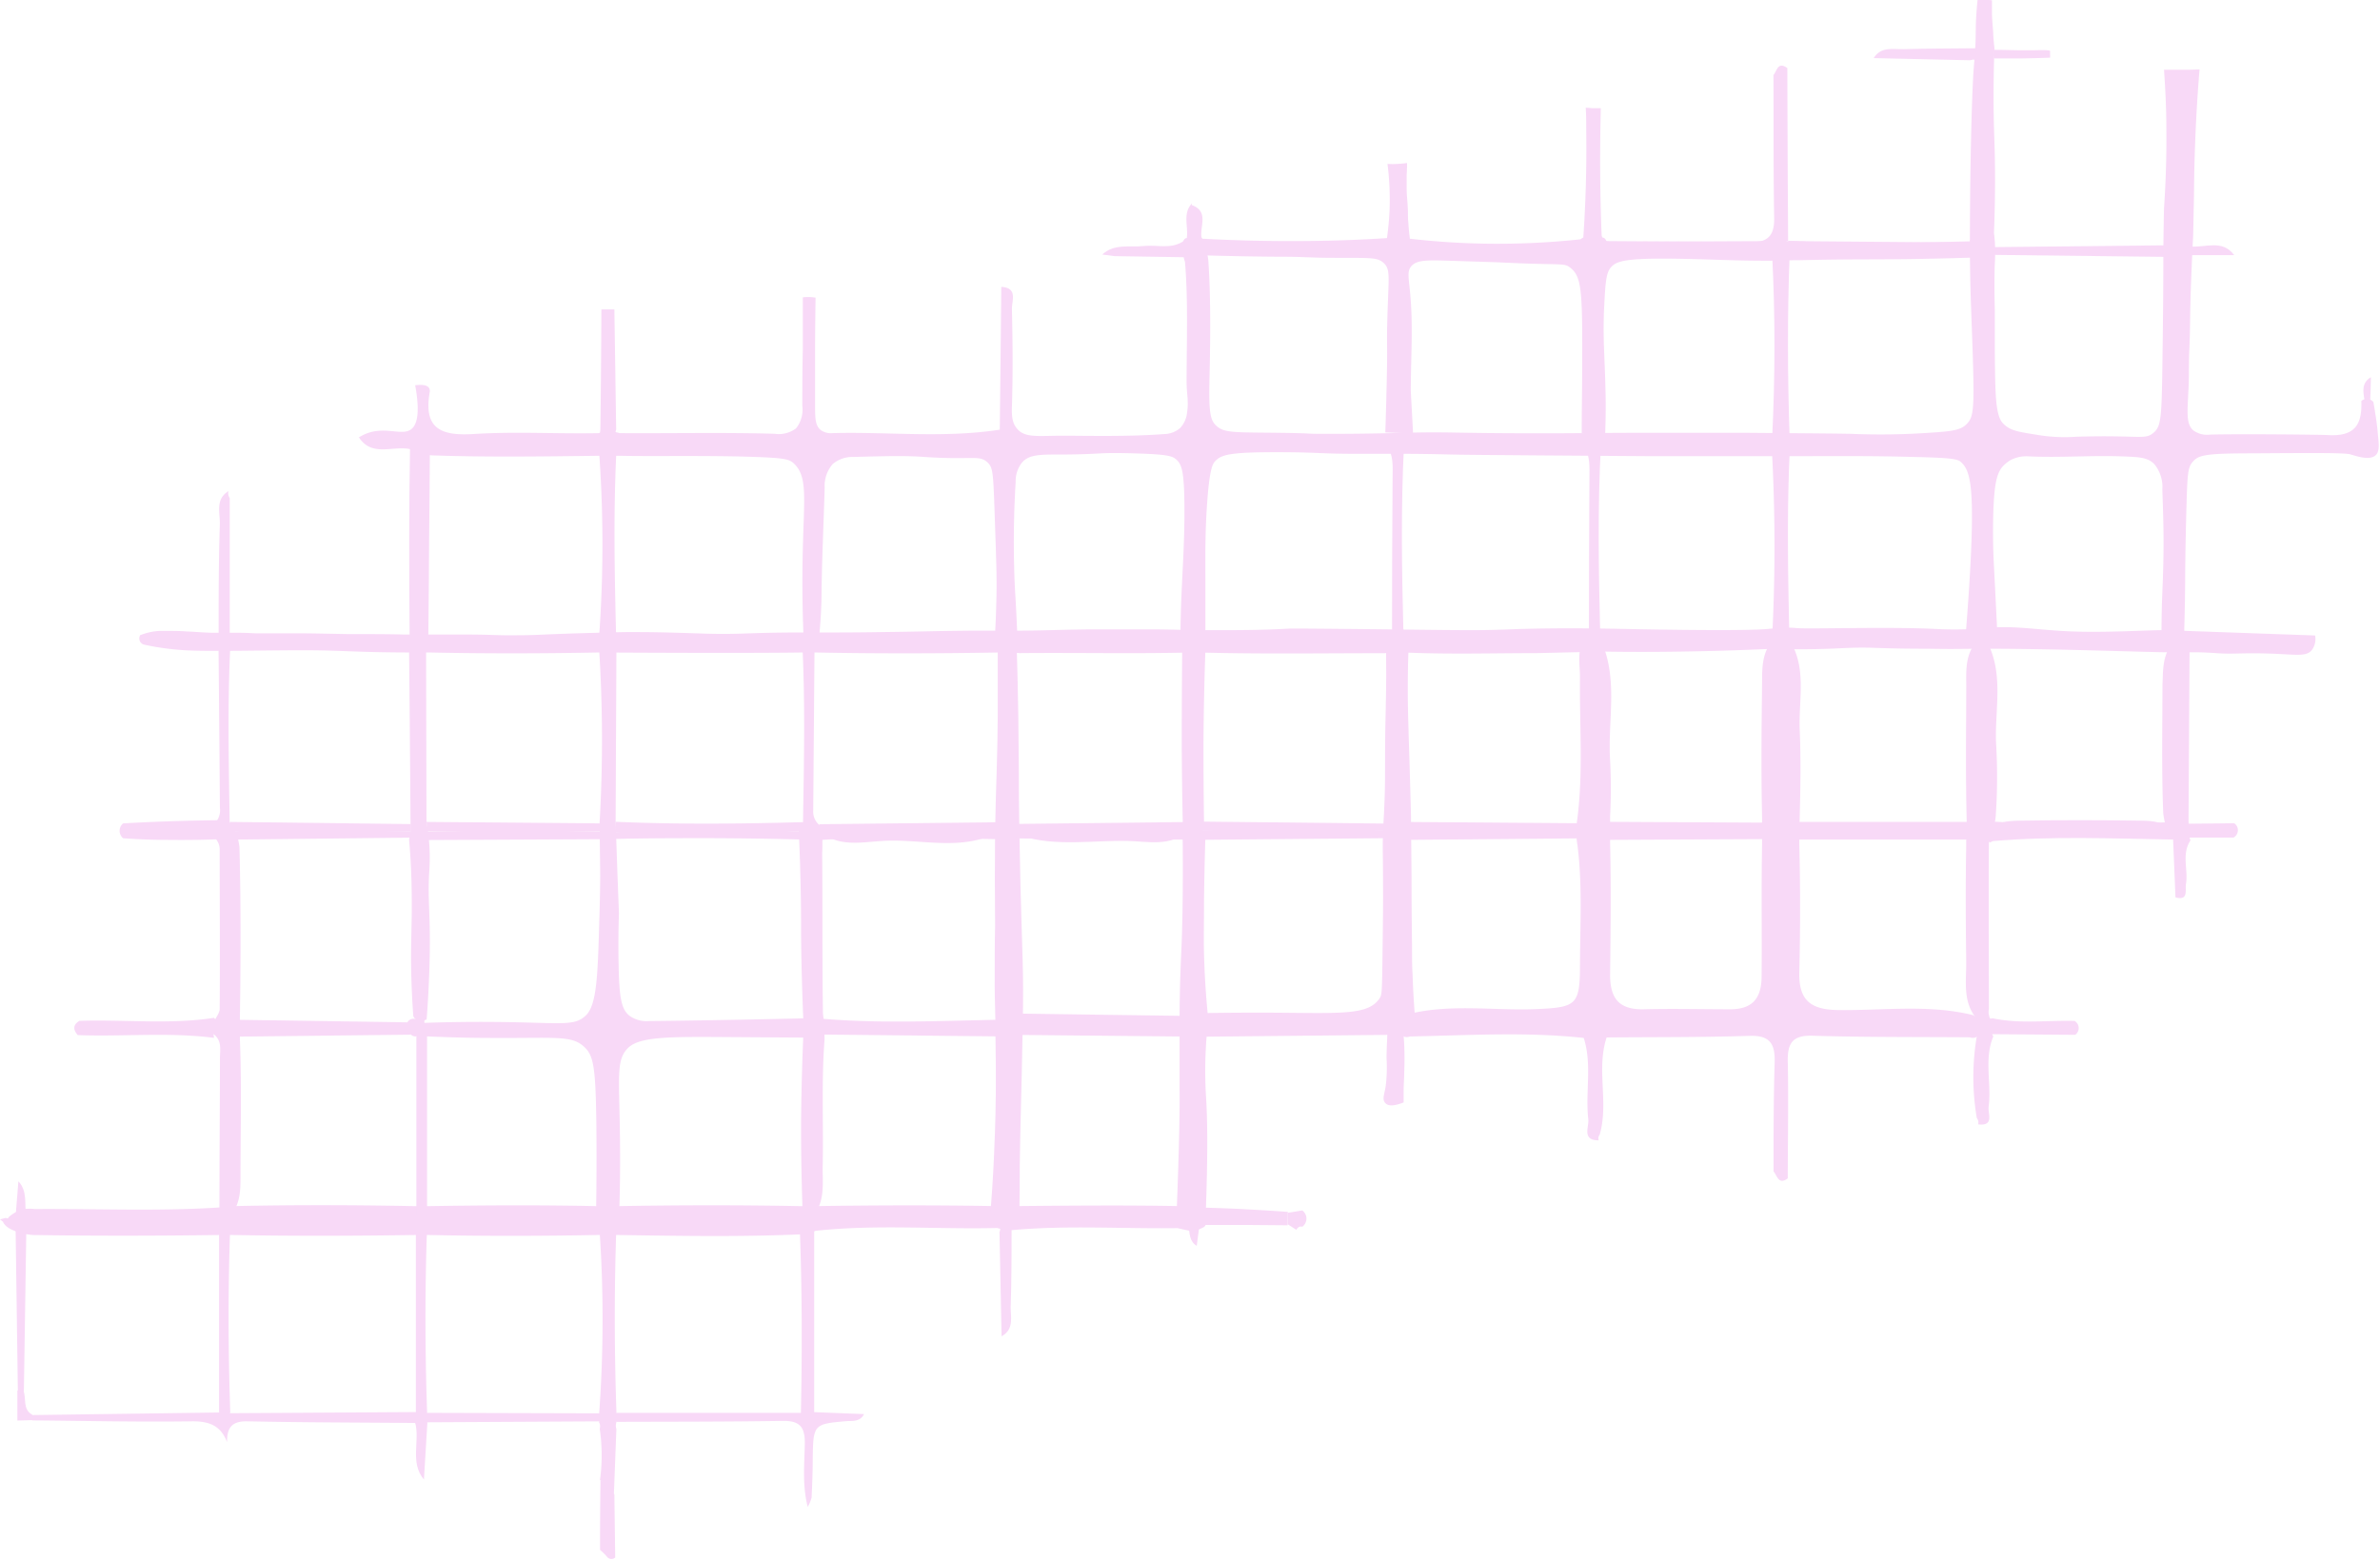 <?xml version="1.0" encoding="UTF-8" standalone="no"?><svg xmlns="http://www.w3.org/2000/svg" xmlns:xlink="http://www.w3.org/1999/xlink" fill="#000000" height="224.7" preserveAspectRatio="xMidYMid meet" version="1" viewBox="0.0 0.1 342.8 224.7" width="342.8" zoomAndPan="magnify"><g data-name="Layer 2"><g data-name="Layer 1" fill="#f8d9f7" id="change1_1"><path d="M144,62q.12-10.29.22-20.57c2.41.12,1.51,2,1.53,3.17.11,4.7.15,9.4,0,14.1-.06,1.72.17,2.48.75,3.17,1.14,1.35,3,1,6.63,1,3.17,0,9.49.16,14.6-.24a3.55,3.55,0,0,0,2.25-.87,3.78,3.78,0,0,0,1-2.25c.26-1.72-.07-2.53-.07-4.47,0-5.73.24-11.48-.23-17.21a3.68,3.68,0,0,1,.13-2.89c.61-1.8-.68-3.91.89-5.56l-.07.26c2.86,1,.76,3.6,1.61,5.27a7.68,7.68,0,0,1,.8,2.73c.23,3.26.38,8.19.17,16.89-.12,5,.11,6.05.92,6.85,1.12,1.1,2.53,1,8.81,1.07,6.47.08,3,.17,8,.15,5.39,0,9.44-.13,10.47-.15,6.68-.17,6.29.07,19.34.07,6.87,0,6.62-.06,16.81-.07,5.79,0,8.68,0,12.44,0,10.23.08,15.35.12,16.11.17a101.32,101.32,0,0,0,10.72-.17c3.62-.22,4.63-.44,5.45-1.27,1-1,1.1-2.26.86-10.08-.09-2.68-.19-5.26-.23-6.48-.14-3.71-.17-6.72-.18-8.69,0-11.63.27-22.52.58-26.35.07-.79.17-1.8.23-3.37s0-2.43.13-4.13c.05-.87.12-1.57.17-2,.31,0,.64,0,1,0a9,9,0,0,1,1.07.06c0,.43,0,1.09,0,1.91,0,.49.05,1,.18,2.78,0,.59.1,1.39.17,2.35-.06,1.62-.12,4-.12,7,0,3.31.1,5.38.16,7.48.07,2.85.1,6.93-.1,12a21.4,21.4,0,0,1,.17,2.47c0,.71,0,1-.05,2-.05,1.24-.05,2.15-.05,3.37,0,1,0,.92.05,3.33,0,1.15,0,2,0,2.69,0,0,0,1.31,0,3.39.06,6,.09,9,1.15,10.15s2.41,1.27,5.23,1.73a23.8,23.8,0,0,0,5.32.23c9.09-.29,9.88.51,11.16-.57,1.09-.93,1.17-2.08,1.28-9.94.08-6.13.12-9.2.13-14.13,0-3.53.06-6.42.1-8.28.24-3.52.38-7.29.34-11.29,0-3-.15-5.92-.34-8.66H314c.95,0,1.89,0,2.81-.06q-.42,5-.63,10.44-.15,3.9-.17,7.62l-.12,5.85c-.14,2.65-.23,4.85-.29,6.42-.23,6.2-.08,5.75-.28,10.49-.08,1.83,0,3.67-.12,5.5-.14,3.12-.34,4.75.69,5.68a3.37,3.37,0,0,0,2.43.62c4.15-.11,15.27,0,16.84.06,4,.28,5.09-1.46,4.95-4.9a1.22,1.22,0,0,1,1.74.15c.24,1.43.49,2.88.61,4.28s.38,2.73-.25,3.35c-.84.83-2.66.21-3.67-.09-.84-.24-5.28-.21-14.17-.15-6.7,0-7.68.26-8.48,1.15s-.83,1.58-1,7.79c-.08,3.36-.12,5-.15,8.64,0,2-.05,4.77-.14,8.21a2.52,2.52,0,0,1-.8.52,3,3,0,0,1-2.47-.28c0-2.57.06-4.63.12-6,.28-6.68.18-9.39,0-14.81a5.15,5.15,0,0,0-1.17-3.68c-1-1-2.26-1-4.54-1.1-4.48-.17-9,.21-13.45,0a4.93,4.93,0,0,0-2.73.55,6.19,6.19,0,0,0-.81.6c-1.09,1-1.53,2.43-1.66,7.43-.09,3.61.06,6.39.12,7.51.1,1.9.26,5.07.46,9.17a6,6,0,0,1-2.26.59,6,6,0,0,1-2.27-.3c.12-1.58.29-3.76.46-6.37.95-14.92.23-17.21-1.26-18.45-.59-.49-2.92-.56-7.58-.67-5.32-.14-9.79-.1-16.81-.09H238l-15.77-.11c-7.62-.06-11.46-.09-12.66-.12-2.37-.05-4.86-.12-8.6-.11-2.93,0-3.18,0-5.58,0-4.67,0-5.55-.19-9.86-.23-8.32-.06-9.6.29-10.53,1.32-.33.37-.79,1-1.15,6.25-.28,4.1-.24,7.28-.23,10.72,0,1.71,0,4.31,0,7.55-.45.07-.92.14-1.41.19-.76.09-1.49.14-2.18.17,0-1.94.08-4.52.23-7.56.12-2.58.33-5.9.34-10,0-5.79-.35-6.83-1.14-7.56-.58-.54-1.24-.78-6.25-.92-5.33-.15-4.25.13-10,.17-3.31,0-4.94-.06-6,1.15a4.33,4.33,0,0,0-.92,2.81,142.07,142.07,0,0,0-.11,15.3c.1,1.55.23,3.84.34,6.65a10,10,0,0,1-3.21.12c.1-1.73.2-4.06.23-6.82,0-1.84,0-2.65-.23-9.29-.24-7.22-.26-7.94-1-8.71-1.23-1.23-2.14-.38-9.17-.86-2.78-.2-5.24-.13-10.18,0a4.45,4.45,0,0,0-3,1,4.77,4.77,0,0,0-1.18,3.42c-.14,5-.39,10.09-.45,15.13,0,1.29-.07,3.3-.29,5.79a2.26,2.26,0,0,1-1.4.42,2.13,2.13,0,0,1-.92-.25c-.12-3.07-.22-7.35-.08-12.49.18-7.3.67-10.26-1.32-12.1-.72-.66-1.38-.83-8.31-1-6.45-.12-12.47,0-16.81-.09q-1.48,0-3,0c-8,.1-16,.22-24-.06a8,8,0,0,1-1.94-.39c-2.58-1.76-6.35,1.15-8.54-2.17l-.08,0c.1-.06.26-.16.47-.27,3-1.6,5.53.06,7-.85.82-.51,1.5-2,.69-6.42.78-.09,1.7-.1,2,.4a.88.88,0,0,1,.09.62c-.94,5.36,1.78,6.3,6.41,6,6-.37,11.95,0,17.93-.12a5,5,0,0,1,3,0c7.44.05,14.88-.12,22.32.09a4.16,4.16,0,0,0,3.11-.78,4.36,4.36,0,0,0,.9-3.26c0-2.43,0-4.92.07-8,0-2.54,0-5.07,0-7.61a6.17,6.17,0,0,1,.94-.05c.3,0,.9.09.9.09-.06,3.68-.07,6.11-.07,7.66v3.37c0,1.41,0,3,0,4.73s.07,2.67.77,3.28a2.47,2.47,0,0,0,1.72.48C127.83,62.28,135.94,63.25,144,62Z" fill="inherit"/><path d="M228.11,149.63c-8.34-.91-16.7-.37-25.06-.21a1.14,1.14,0,0,1-1.52-.71,2,2,0,0,1,1-2.43c6.22-1.65,12.56-.54,18.85-.81,5.65-.25,6.18-.6,6.19-6.28s.37-11.56-.36-17.32a10.09,10.09,0,0,1-.16-1.9,12.19,12.19,0,0,1,.14-1.91c.86-6.78.3-13.59.38-20.38,0-1.77-.42-3.58.45-5.29a2.17,2.17,0,0,1,2.74.35c2.3,5.5.79,11.27,1.15,16.91a76.63,76.63,0,0,1,0,8c0,.65,0,1.31,0,2s0,1.28,0,1.92c.15,6.32.07,12.65,0,19,0,3.38,1.31,5,4.81,4.93,4.16-.11,8.32,0,12.48,0,3.22,0,4.5-1.58,4.53-4.68.06-6.33-.06-12.65.07-19,0-.65,0-1.3,0-1.94s0-1.33,0-2c-.15-6.49-.08-13,0-19.45,0-2,0-4,1.23-5.72a2.24,2.24,0,0,1,2.85-.18c2.37,4,1.16,8.46,1.34,12.72s.11,8.3,0,12.45c0,.66-.06,1.32-.06,2s0,1.3,0,2q.23,9.24,0,18.48c-.09,4,1.61,5.36,5.5,5.43,6.49.1,13-.86,19.48.72a2.09,2.09,0,0,1,1.13,2.45,1.16,1.16,0,0,1-1.54.76c-7.55-.06-15.11,0-22.66-.23-3-.09-3.63,1.17-3.57,3.82.12,5.57,0,11.15,0,16.73-1.34,1-1.51-.38-2.05-1,0-5.24,0-10.47.16-15.7.08-2.68-.67-3.93-3.63-3.83-6.85.22-13.71.17-20.57.23-1.52,4.57.33,9.39-1,14a.9.9,0,0,0-.15.82c-2.45,0-1.38-1.88-1.49-3C228.32,157.39,229.34,153.45,228.11,149.63Z" fill="inherit"/><path d="M257.86,93.63c-1.23,0-2-.09-2.64-.06q-6.41.3-13.18.4-5.68.09-11.12,0l-9.52.22c-6.29,0-12.59.19-18.88-.08a26.07,26.07,0,0,0-3.06.09c-8.79,0-17.58.14-26.37-.09h-2c-8.08.18-16.17,0-24.25.08a23.6,23.6,0,0,0-3-.09c-8.78.15-17.56.17-26.33,0h-2c-8.78.13-28.38,0-29.39,0-8.06.15-16.12.17-24.18,0-.41,0-1.09,0-2,0-8.53,0-10.14-.29-15.45-.32s-14.28.21-17.81,0c-1.27-.07-2.52-.23-2.52-.23-1.38-.17-2.53-.39-3.35-.57a.91.91,0,0,1-.59-1.41l-.17.1a8.58,8.58,0,0,1,3-.68c1.57,0,2.88,0,3.83.08,1.82.08,2,.14,3.66.19,1.43,0,1.67,0,3.71,0,1.3,0,1.7.05,2.68.08,2.25,0,3.73,0,5.17,0,2.5,0,2.32,0,8,.11,3.33,0,5.9,0,7.85.06,4.31,0,4.63,0,7.8,0,5.86,0,5.21.14,8.43.11,3.52,0,3.83-.15,11.06-.34,2.48-.07,3.72-.1,5-.12,3.33,0,4.57,0,11.52.23,5,.14,5.86-.17,13.58-.17h3.21c1.92,0,4.84,0,8.43-.06,6.14-.07,6.58-.14,12.6-.2,3.29,0,2.73,0,5.65,0,5.34,0,6.49-.13,11.88-.19,2.23,0,4.6,0,7.72,0,4.69,0,4.11.09,8.87.11s8.22,0,12.15-.23l.37,0c.81,0,2.21,0,11.94.1,7.34.08,13.62.19,16.72.1,2.58-.06,3-.12,5.9-.18,5.94-.12,10.42,0,11.39,0,0,0,19.47.46,22.82,0H255c.23,0,.84-.11,1.61-.14l.53,0a13,13,0,0,1,1.72.06c1.83.15,13-.21,19.72.11a52.44,52.44,0,0,0,5.87,0c1-.06,1.75-.13,2-.15,3.65-.34,7,.29,11.31.49,5.6.27,12-.22,14.48-.15l1.78.06,1.43.06,18,.64a2.69,2.69,0,0,1-.44,2.07c-1,1.25-2.83.46-8.82.5-2,0-2.74.1-4.59,0-.76-.05-1.68-.12-3.1-.15-.93,0-1.69,0-2.19,0-1,0-1.56,0-1.92,0-3,0-15.72-.5-26-.51-4.18,0-4.11.08-8.71,0-7.77,0-7.72-.27-11.7-.11C264.22,93.53,261.66,93.67,257.86,93.63Z" fill="inherit"/><path d="M231.2,62.62l-3.38-.12c0-3.07.05-5.74.06-7.91.07-12.45,0-14.57-1.68-15.9-1-.79-1-.32-10.38-.8l-7.11-.23c-3.06-.09-4.6-.12-5.38.73s-.37,1.7-.13,5.08c.31,4.32,0,8.66,0,13h0c.07,1.27.19,3.4.33,6.08l-4-.15c.05-1.4.11-3.39.17-5.78.2-7.78,0-6,.12-10.44.17-6.2.49-7.23-.5-8.17s-2.12-.71-7.91-.77c-2,0-4-.14-6.08-.15-3.05,0-7.44-.07-13.08-.23,0-.85,0-1.7-.08-2.55.42-.4.74-.31,1,.18v0c4.13.22,8.48.35,13,.34q7.14,0,13.6-.43c.2-1.45.31-2.72.36-3.76.09-1.9,0-3.31,0-3.61-.06-1.3-.17-2.43-.29-3.32a10,10,0,0,0,1.46,0,12.84,12.84,0,0,0,1.36-.13c0,.41,0,1-.05,1.73,0,1.09,0,1.63,0,1.92,0,1.23.1,1.36.18,3.28,0,1,0,1,.06,1.72.06,1,.15,1.74.22,2.26a111.32,111.32,0,0,0,11.26.72,112.74,112.74,0,0,0,13.29-.63l.43-.28c.34-4.89.49-10,.42-15.31,0-1.13,0-2.26-.07-3.37.33,0,.69.06,1.07.07h1.1c-.07,3-.11,6-.09,9.13s.09,6.22.21,9.19a1.2,1.2,0,0,0,1.31.94c.74,0,9.26-.06,21.48-.11l5.32,0L278,35l6.53.06-.15,2.14c-3.26.11-5.92.16-7.74.2-7.17.12-9.58,0-17.56.19-2.61,0-2.94.07-4.43.07-4.23,0-6.35-.12-10.47-.23-10-.26-11.33.2-12.19,1.23-.67.79-.76,2.32-.92,5.33-.25,4.75.08,7.58.17,12.21C231.29,57.64,231.3,59.86,231.2,62.62Z" fill="inherit"/><path d="M.79,175.56l.33.07.21-.26a6.43,6.43,0,0,1,1.68-1A5.74,5.74,0,0,1,5,174.28c8.83-.06,17.66.34,26.49-.22a16.56,16.56,0,0,1,2-.2c8.74-.19,17.48-.17,26.22,0h2c8.08-.13,16.16-.17,24.24,0,1,0,2,0,3,0,8.77-.15,17.54-.17,26.31,0h2c8.75-.13,17.49-.16,26.23,0h2c8.18-.07,16.37-.16,24.55,0a9.73,9.73,0,0,1,1.93.4,8.42,8.42,0,0,1,1.68,1l-.15.32a.85.85,0,0,1-.33,1.41,3.52,3.52,0,0,1-1.74.44c-.61-.12-1.21-.26-1.82-.4-8,.11-16-.44-24,.3a10.69,10.69,0,0,1-2-.32c-8.72.21-17.46-.54-26.16.41a8.51,8.51,0,0,1-2,.5c-8.81.39-17.62.23-26.43.1-1,0-2,0-3,0-8.07.15-16.14.17-24.21,0-.67,0-1.35,0-2,0-8.75.13-17.5.16-26.25,0h-2c-8.94.12-17.88.14-26.82,0a13,13,0,0,1-1.95-.33c-.9-.36-1.88-.62-2.38-1.58l.22.15L0,175.77Z" fill="inherit"/><path d="M199.64,92.24h3.28c-.06,1.59-.15,4-.15,7,0,1.87,0,3,.23,10.09.19,6.76.21,7.09.23,8.4,0,1.76.05,4.1.08,8.79,0,.45,0,4.58.07,9.67,0,2,0,3,.08,4.36.09,2.71.25,4.93.38,6.46-.57.64-1.13,1.29-1.7,1.94.05.56.09,1.15.12,1.75.05,1.32.05,2.58,0,3.75,0,.89-.08,1.81-.09,2.75,0,.59,0,1.16,0,1.72-.72.29-2,.71-2.58.15s-.2-1.2,0-2.53a21.49,21.49,0,0,0,.12-4c0-1.12.07-2.24.11-3.36-8.94-1.34-17.94,0-26.89-.66a2.55,2.55,0,0,1-.55-.77,2.51,2.51,0,0,1-.08-1.68c2.48-.05,6.31-.1,11-.08,9.87.06,13.76.4,15.4-2.06.32-.47.36-.77.42-5.62.07-5.48.11-8.23.08-11.27,0-3.86-.08-4.73,0-6.88.07-1.9.15-2.65.23-5,.07-2.07.06-3.16.07-5.73,0-5.85.13-6.5.16-12.15C199.65,95.1,199.64,93.29,199.64,92.24Z" fill="inherit"/><path d="M257.55,34.77A13.66,13.66,0,0,1,254,35.84c-7.15.1-14.29,0-21.43,0a2.43,2.43,0,0,1-2.25-1.17c.43-.49.79-.44,1.06.16,6.88.06,13.76.05,20.64.2,2.54,0,3.56-.91,3.52-3.48-.12-6.88-.07-13.76-.1-20.64.52-.61.61-2,2-1Q257.47,22.38,257.55,34.77Z" fill="inherit"/><path d="M284.59,92.64l1.71.09c2.37,4.75.94,9.84,1.22,14.77a80.6,80.6,0,0,1-.07,10.19,9.81,9.81,0,0,1-.39,1.94,9.45,9.45,0,0,0-.59,1.87c-.06,8,0,16,0,24-.3,1.25,1,2.3.46,3.58l.17.34c-1.37,3.3-.22,6.76-.67,10.12-.13,1,.86,2.83-1.51,2.54a1,1,0,0,0-.19-.9,34.89,34.89,0,0,1,0-11.8l0-2.48c-2.08-2.46-1.5-5.45-1.53-8.28-.07-5.58-.1-11.16,0-16.74,0-.67,0-1.35.06-2s0-1.36,0-2c-.16-6.34-.07-12.67-.05-19C283.19,96.69,283.08,94.47,284.59,92.64Z" fill="inherit"/><path d="M313,92.64l1.43,0c.94,6.75.14,13.54.43,20.3.08,1.94-.4,3.93.41,5.83l.09.06a1.18,1.18,0,0,1,0,2l.15.33c-1.34,2-.3,4.23-.66,6.32-.15.88.42,2.4-1.51,1.9L313,121a10.77,10.77,0,0,1-1-1.73,11.89,11.89,0,0,1-.42-2c-.25-6.16-.12-12.33-.11-18.49C311.56,96.71,311.43,94.48,313,92.64Z" fill="inherit"/><path d="M30.83,149.62c-6.53-.85-13.09-.15-19.63-.4-.67-.76-.73-1.46.23-2.05,6.47-.22,13,.55,19.41-.44.14.18.28.37.43.55a1.55,1.55,0,0,1-.52,1.84Z" fill="inherit"/><path d="M88.75,62a1.33,1.33,0,0,0,0,1l-2.42.07c0-.17.05-.35.07-.52.06-.44.07-.52.07-.53,0-.32.09-5.2.15-17.35l.8,0h1.07Z" fill="inherit"/><path d="M172.72,148.19c7.34,0,14.68-.06,22,0,1.71,0,3.63-.59,5,1l-26.17.26a1.09,1.09,0,0,1-1.24-.13A1,1,0,0,1,172.72,148.19Z" fill="inherit"/><path d="M312.93,119.83c0,.41.08.81.11,1.22-8.67-.14-17.35-.52-26,.22l-.43.2-.35-.32c.05-.44.1-.87.16-1.31,1.16-1.39,2.79-1.48,4.41-1.51,5.89-.1,11.79-.09,17.69,0C310.12,118.35,311.73,118.51,312.93,119.83Z" fill="inherit"/><path d="M284.77,35.81c-7.75,0-15.5.08-23.25.08-1.4,0-2.94.34-4-1.1,8.73.47,17.45.33,26.18.08.25-.58.59-.64,1-.2Z" fill="inherit"/><path d="M315.22,118.75a2.48,2.48,0,0,1-1.05-2.33q.09-11.91.21-23.8l1.1,0c.3.25.38.48.25.69s-.24.29-.36.29Z" fill="inherit"/><path d="M31.73,121c-2.33.09-4.77.13-7.32.1q-3.46,0-6.68-.24a1.39,1.39,0,0,1,0-2.14q3.21-.18,6.56-.3,3.68-.12,7.2-.16a.67.67,0,0,0-.18.4,1.07,1.07,0,0,0,0,.23,1.24,1.24,0,0,0-.06.6,1.06,1.06,0,0,0,.12.39,2.37,2.37,0,0,0,.08.34A5,5,0,0,0,31.73,121Z" fill="inherit"/><path d="M286.15,146.8a2.13,2.13,0,0,0,.87,0c3.9.83,7.86.27,11.79.38a1.19,1.19,0,0,1,.09,2l-12-.09C286.65,148.34,286.4,147.57,286.15,146.8Z" fill="inherit"/><path d="M86.38,205.94a1.22,1.22,0,0,0-.13-1,1.73,1.73,0,0,1,2.53.07,1.47,1.47,0,0,0,0,.95l-.36,9.42c-2.45,1-1-1.63-2-2.07A26.22,26.22,0,0,0,86.38,205.94Z" fill="inherit"/><path d="M86.49,213.29c.79.56.87,1.78,2,2.07l.12,9.12a.8.8,0,0,1-1.09,0h0a8.63,8.63,0,0,0-1.09-1.09C86.42,220,86.45,216.65,86.49,213.29Z" fill="inherit"/><path d="M145.7,176.75c0,3.88,0,7.75-.13,11.62,0,1.5.5,3.26-1.31,4.24l-.3-15a1.31,1.31,0,0,0,0-1Z" fill="inherit"/><path d="M269.87,8.47c1.07-1.73,2.84-1.24,4.39-1.29,3.42-.1,6.84-.09,10.26-.13.06.58.13,1.16.2,1.74l-.49-.11-.5.1Z" fill="inherit"/><path d="M158.76,36.77c1.75-1.63,4-1,6-1.23,1.88-.2,3.88.5,5.65-.67h0c.24-.56.56-.61,1-.18l-.07,2.48L160.52,37Z" fill="inherit"/><path d="M315.29,120.77c0-.66,0-1.31,0-2l6.51-.07a1.21,1.21,0,0,1-.11,2.07Z" fill="inherit"/><path d="M185.46,176.62l-6-.05-6.09,0a13.54,13.54,0,0,0,.08-1.49c0-.33,0-.65,0-1,1.93.05,3.91.12,5.92.23s4.12.23,6.12.38C185.48,175.34,185.47,176,185.46,176.62Z" fill="inherit"/><path d="M185.49,176.48c0-.55,0-1.1,0-1.66l2.08-.34a1.45,1.45,0,0,1,0,2.35c-.3-.09-.59,0-.86.44Z" fill="inherit"/><path d="M86.32,91.4a184.72,184.72,0,0,0-.1-27.13l2.6.06c-.48,9-.31,18-.09,27Z" fill="inherit"/><path d="M255.28,91.36a256.73,256.73,0,0,0-.1-27l2.64,0c-.46,9-.3,18-.1,27Z" fill="inherit"/><path d="M255.26,63c.42-8.68.44-17.35,0-26l2.5,0c-.33,8.65-.29,17.3,0,25.95Z" fill="inherit"/><path d="M202.22,64.32c-.46,9-.31,18-.08,27l-1.64-.13q0-11.13.08-22.27c0-1.62.18-3.28-.89-4.7Z" fill="inherit"/><path d="M230.58,64.33c-.48,9-.32,18-.1,27l-1.62-.14q0-11.13.07-22.26c0-1.62.15-3.27-.91-4.7Z" fill="inherit"/><path d="M61.92,64.34c0,2.4-.09,11.06-.11,13.47,0,2.63-.09,11.53-.12,14.16H59q-.07-7.08-.06-14.33,0-6.66.12-13.19Z" fill="inherit"/><path d="M313.09,37.12,287,36.82c0-.37.1-.75.16-1.12l25.78-.27Z" fill="inherit"/><path d="M287.2,7.28c1.62,0,2.89.06,3.77.06.67,0,1.34,0,2,0,.29,0,2.28-.09,2.31.11,0,0,0,0,0,.16v.16l0,.11V8a1.35,1.35,0,0,1,0,.41c-1.39.05-2.82.09-4.27.11-1.29,0-2.55,0-3.79,0a2,2,0,0,1-.08-.67A2,2,0,0,1,287.2,7.28Z" fill="inherit"/><path d="M315.51,35.61c2.14.2,4.57-1.08,6.29,1.25l-6.47,0Z" fill="inherit"/><path d="M340.57,57.72c-.22-1.24-.43-2.48.92-3.28,0,1.09-.07,2.18-.1,3.28l-.41,0Z" fill="inherit"/><path d="M286.08,6.12a2.48,2.48,0,0,0,1,.25,4.66,4.66,0,0,1,.16,1A1.17,1.17,0,0,1,286.08,6.12Z" fill="inherit"/><path d="M287,34.73c.06.34.1.67.13,1a1.24,1.24,0,0,1-1.1-1.27A1.93,1.93,0,0,0,287,34.73Z" fill="inherit"/><path d="M284.68,121.05h-27l.09-1.21a127.7,127.7,0,0,1,26.8,0Z" fill="inherit"/><path d="M284.56,119.83l-26.8,0c0-.44-.07-.88-.1-1.32l27,0Z" fill="inherit"/><path d="M228.14,120.87l-26,.23c0-.42,0-.84.05-1.26a123.39,123.39,0,0,1,25.92,0C228.1,120.17,228.12,120.52,228.14,120.87Z" fill="inherit"/><path d="M228.07,119.82l-25.92,0c0-.44-.05-.88-.08-1.31l26.08.2C228.12,119.09,228.1,119.46,228.07,119.82Z" fill="inherit"/><path d="M230.43,118.49l24.92.13-.09,1.22a128.41,128.41,0,0,1-24.72,0C230.5,119.4,230.46,118.94,230.43,118.49Z" fill="inherit"/><path d="M230.54,119.85h24.72c0,.37.06.75.08,1.13l-24.89.12Z" fill="inherit"/><path d="M86.36,118.66a207.41,207.41,0,0,0-.13-26l2.56.06-.12,25.8.18,5.08c.09,2.7.2,5.39.3,8.07-.1,2.9-.09,5.39-.05,7.33.09,4.88.39,6.52,1.6,7.46a4.23,4.23,0,0,0,2.75.74c10.52-.11,21.4-.37,22.39-.4a2.28,2.28,0,0,1,0,2.78l-12.06-.08c-7.88-.05-11.85,0-13.41,1.66s-1.22,3.85-1.09,11.63c.09,5.43,0,9.8-.12,12.56l-3.32.23c.06-3.39.11-7.8.06-13-.1-8.67-.37-10.35-1.72-11.63-1.83-1.74-4-1.26-13.36-1.32-4.16,0-7.55-.15-9.73-.24a2.84,2.84,0,0,1-.22-1.92c2.39-.09,6.19-.19,10.87-.14,9.15.1,10.94.65,12.61-.91s1.75-6,2-14.79c.07-2.26.09-4.14.1-5.47Z" fill="inherit"/><path d="M146.42,92.56c.11,3.49.19,7,.25,10.61q.06,4.2.08,8.33c0,1.86,0,4.67.07,8.1.09,5.86.23,10.8.31,13.37.14,4.91.22,6.37.23,9.64,0,1.47,0,2.8-.08,6.57-.17,9.31-.31,12.23-.4,18.75,0,1.65,0,4.19-.06,7.33l-4.18-.17c.18-2.27.37-5,.51-8s.21-5.34.23-6.42c.09-4,.06-7.09,0-11.29,0-3.9-.09-4.17-.11-7.11,0-3.75,0-6.79.06-8.77q-.08-6.7,0-13.7c.05-3,.13-5.89.23-8.77q.12-3.89.15-7.89c0-3.58,0-7.08,0-10.51.48,0,1,0,1.45-.06Z" fill="inherit"/><path d="M33.2,92.65c-.45,8.62-.25,17.25-.12,25.88a13,13,0,0,1,1,1.71,10.59,10.59,0,0,1,.41,1.92c.21,8.2.19,16.4.06,24.61,0,1,0,2,0,3,.26,6.46.1,12.93.09,19.38,0,2.15.07,4.35-1.49,6.13l-1.55-.08c0-7.54.07-15.08.08-22.63,0-1.21.32-2.55-.9-3.47l0-1.75c.3-.64.85-1.27.86-1.91.06-7.63,0-15.26,0-22.89a2.38,2.38,0,0,0-.87-1.9c0-.59,0-1.18,0-1.77a2.74,2.74,0,0,0,.9-2.42q-.09-11.88-.2-23.76Z" fill="inherit"/><path d="M115.7,149.43l0-2.51c-.24-5.74-.31-10.12-.32-13.1,0-1.4,0-3.6-.08-6.73-.06-2.88-.16-5.25-.23-6.8a1.94,1.94,0,0,1,.59-1.75c.14-8.64.33-17.27-.11-25.9l1.77.08q-.09,12.11-.19,24.2a2.48,2.48,0,0,0,.76,1.92,2.06,2.06,0,0,1,.59,1.53c-.06.86,0,1.73-.06,2.6.07,7.71,0,15.41.11,23.1a32.67,32.67,0,0,1,.23,3.83c-.47,6.17-.13,12.34-.27,18.51,0,2.33.3,4.76-1.31,6.8l-1.55.1q-.25-6.33-.25-13.14Q115.43,155.57,115.7,149.43Z" fill="inherit"/><path d="M170.36,118.68q-.12-5.5-.15-11.16,0-7.55.08-14.83a11.51,11.51,0,0,1,1.7,0,12,12,0,0,1,1.66.2q-.26,7-.31,14.37,0,5.73.08,11.23a1.56,1.56,0,0,0-.22.91,1.48,1.48,0,0,0,.43.89c-.12,3.7-.18,6.91-.21,9.51,0,3.58-.06,5.42,0,7.8.1,3.68.35,6.84.61,9.33-.09.75-.21,1.92-.3,3.36a61.88,61.88,0,0,0,0,8.18c.17,2.85.27,7.79-.08,16.87l-4.2.17c.42-10.8.48-15.8.45-18.34,0-.54,0-3.36,0-7.26,0-.13,0-1.77,0-3,0-4.9.22-9,.26-10,.14-3.18.26-8.26.18-16.55a.95.95,0,0,0,.05-1.57Z" fill="inherit"/><path d="M61.37,92.66l.06,25.85c.09.46.22,1.25.32,2.24a28.33,28.33,0,0,1,.08,4.89c-.29,4.54.29,6.27,0,14.52-.06,1.62-.16,4-.38,6.81l-.34.13a1.19,1.19,0,0,1-1.58-.6c-.1-1.42-.24-3.6-.3-6.26-.08-3.83.06-5.86.08-9,0-2.39,0-5.87-.39-10.16a12.56,12.56,0,0,0,.21-1.33s0-.48,0-1c0-.87-.08-11.6-.22-26.24.39,0,.79.06,1.23.08S61,92.67,61.37,92.66Z" fill="inherit"/><path d="M32.91,70.85a1.19,1.19,0,0,0,.18,1q0,9.77,0,19.53l-1.6-.08c0-5.19,0-10.38.17-15.56C31.74,74.05,30.93,72.07,32.91,70.85Z" fill="inherit"/><path d="M86.3,203.71a187.67,187.67,0,0,0,0-27.14l2.49.06c-.33,9-.31,18,0,27A1.6,1.6,0,0,1,86.3,203.71Z" fill="inherit"/><path d="M115.35,203.81q.15-6.57.12-13.47t-.29-13.65q.58,0,1.26,0c.29,0,.57,0,.83,0v26.86a1.56,1.56,0,0,1-1.92.25Z" fill="inherit"/><path d="M33.17,176.62c-.34,9-.31,18,0,27a1,1,0,0,1-1.62-.1q0-13.43,0-26.84Z" fill="inherit"/><path d="M61.52,176.63c-.32,9-.31,18,0,27a1,1,0,0,1-1.62-.11q0-13.4,0-26.8Z" fill="inherit"/><path d="M61.51,149.35q0,13,0,25.94l-1.54-.09,0-25.79a.88.88,0,0,1,1.28-.18Z" fill="inherit"/><path d="M3.8,176.66l-.36,23.8q-.47.78-.87,0L2.24,176.6Z" fill="inherit"/><path d="M2.25,175.28c.14-1.67.27-3.34.4-5,1.34,1.43.85,3.27,1.11,4.93Z" fill="inherit"/><path d="M172.75,176.69c-.13,1-.25,1.93-.38,2.89-1.11-.66-1-1.84-1.18-2.88Z" fill="inherit"/><path d="M199.81,120.85l-27.08.24c0-.41.09-.83.14-1.25a133.4,133.4,0,0,1,26.88,0Q199.8,120.33,199.81,120.85Z" fill="inherit"/><path d="M199.75,119.8l-26.88,0-.15-1.34,27.09.29C199.8,119.13,199.78,119.46,199.75,119.8Z" fill="inherit"/><path d="M286.21,118.42c8.94.55,17.89.33,26.84.13l-.12,1.28H286.4C286.34,119.37,286.27,118.89,286.21,118.42Z" fill="inherit"/><path d="M59.88,203.53l1.62.11,24.8.07,2.44-.07,26.88,0,1.65-.1,7.18.28c-.5,1-1.42,1-2.32,1-5,.42-5,.42-5.07,5.59,0,1.81-.08,3.63-.16,5.44a6.07,6.07,0,0,1-.56,1.34c-.83-3.28-.45-6.31-.42-9.28,0-2.37-.87-3.14-3.19-3.11-8,.13-16,.11-24,.14l-2.53-.07L61.56,205a1.35,1.35,0,0,1-1.75.1c-8.11-.07-16.22-.07-24.33-.24-2.25,0-2.78,1.1-2.78,3-.86-2.28-2.42-3-4.91-3-7.7.12-15.4-.07-23.09-.13-.43-.16-.57-.32-.44-.5a.55.55,0,0,1,.41-.27l26.86-.37,1.62.1Z" fill="inherit"/><path d="M59.81,205.09l1.75-.1q-.24,4.13-.5,8.26C59,210.78,60.5,207.77,59.81,205.09Z" fill="inherit"/><path d="M4.67,203.92c0,.26,0,.51,0,.77l-2.17.06c0-1.44,0-2.88,0-4.32l.87,0C3.84,201.61,3.21,203.14,4.67,203.92Z" fill="inherit"/><path d="M59.18,118.82c0,.33,0,.65,0,1-5.63.18-9.66.34-12.51.45-2.3.09-4.66.19-7.91,0-2.3-.11-4.2-.3-5.5-.46,0-.43-.09-.87-.13-1.3Z" fill="inherit"/><path d="M118,119.78a7.32,7.32,0,0,1,0-.94l26.13-.29c-.05.43-.09.86-.13,1.29-5.36,3-11.16,1.08-16.75,1.4C124.1,121.41,120.71,122.22,118,119.78Z" fill="inherit"/><path d="M115.69,118.54l-.14,1.29c-4.73.25-8.63.42-11.46.54-3.25.14-4.42.18-5.85.17a86.55,86.55,0,0,1-9.66-.54l.09-1.51C97.68,118.88,106.68,118.79,115.69,118.54Z" fill="inherit"/><path d="M171.27,118.52l-.14,1.31c-2.6,2.29-5.78,1.48-8.71,1.42-5.13-.11-10.33.85-15.39-.74l-.76-.71,0-1Z" fill="inherit"/><path d="M61.57,119.84c0-.45-.09-.89-.14-1.33l25,.21.06,1.13q-6,.15-12.37.15T61.57,119.84Z" fill="inherit"/><path d="M115.67,121.05q-6.6-.18-13.49-.2c-4.69,0-9.3,0-13.8.12a1.84,1.84,0,0,0,.06-1l27.12-.11C115.59,120.23,115.63,120.64,115.67,121.05Z" fill="inherit"/><path d="M86.47,121l-25,.12c0-.42.07-.83.11-1.24H86.39c0,.18,0,.37.07.59A5,5,0,0,1,86.47,121Z" fill="inherit"/><path d="M61.17,149.23l-1.28.18a1,1,0,0,1-.72-.27,1.47,1.47,0,0,1-.43-1.86,1,1,0,0,1,1.2-.34l1.18.16C61.13,147.81,61.15,148.52,61.17,149.23Z" fill="inherit"/><path d="M117.15,146.75c9,.88,17.93.42,26.91.25v2.41l-26.12-.27C117.67,148.34,117.41,147.54,117.15,146.75Z" fill="inherit"/><path d="M171.3,149.44l-25-.25c0-.66-.11-1.32-.16-2a1.67,1.67,0,0,0,.36-.38,1.52,1.52,0,0,0,.24-.69l12,.17,12.44.17Z" fill="inherit"/><path d="M144,121c-8.93-.14-17.86-.47-26.79.18a1.55,1.55,0,0,1,.71-1.44l26,.06C144,120.24,144,120.64,144,121Z" fill="inherit"/><path d="M33.07,147l26,.39c0,.59,0,1.18.08,1.77l-26.1.29Z" fill="inherit"/><path d="M59.2,120.77l-26.1.29c0-.41.07-.82.11-1.23l25.92,0C59.16,120.12,59.19,120.45,59.2,120.77Z" fill="inherit"/><path d="M171.25,121.06l-24.89-.17c0-.35,0-.7.07-1h24.7Z" fill="inherit"/></g></g></svg>
